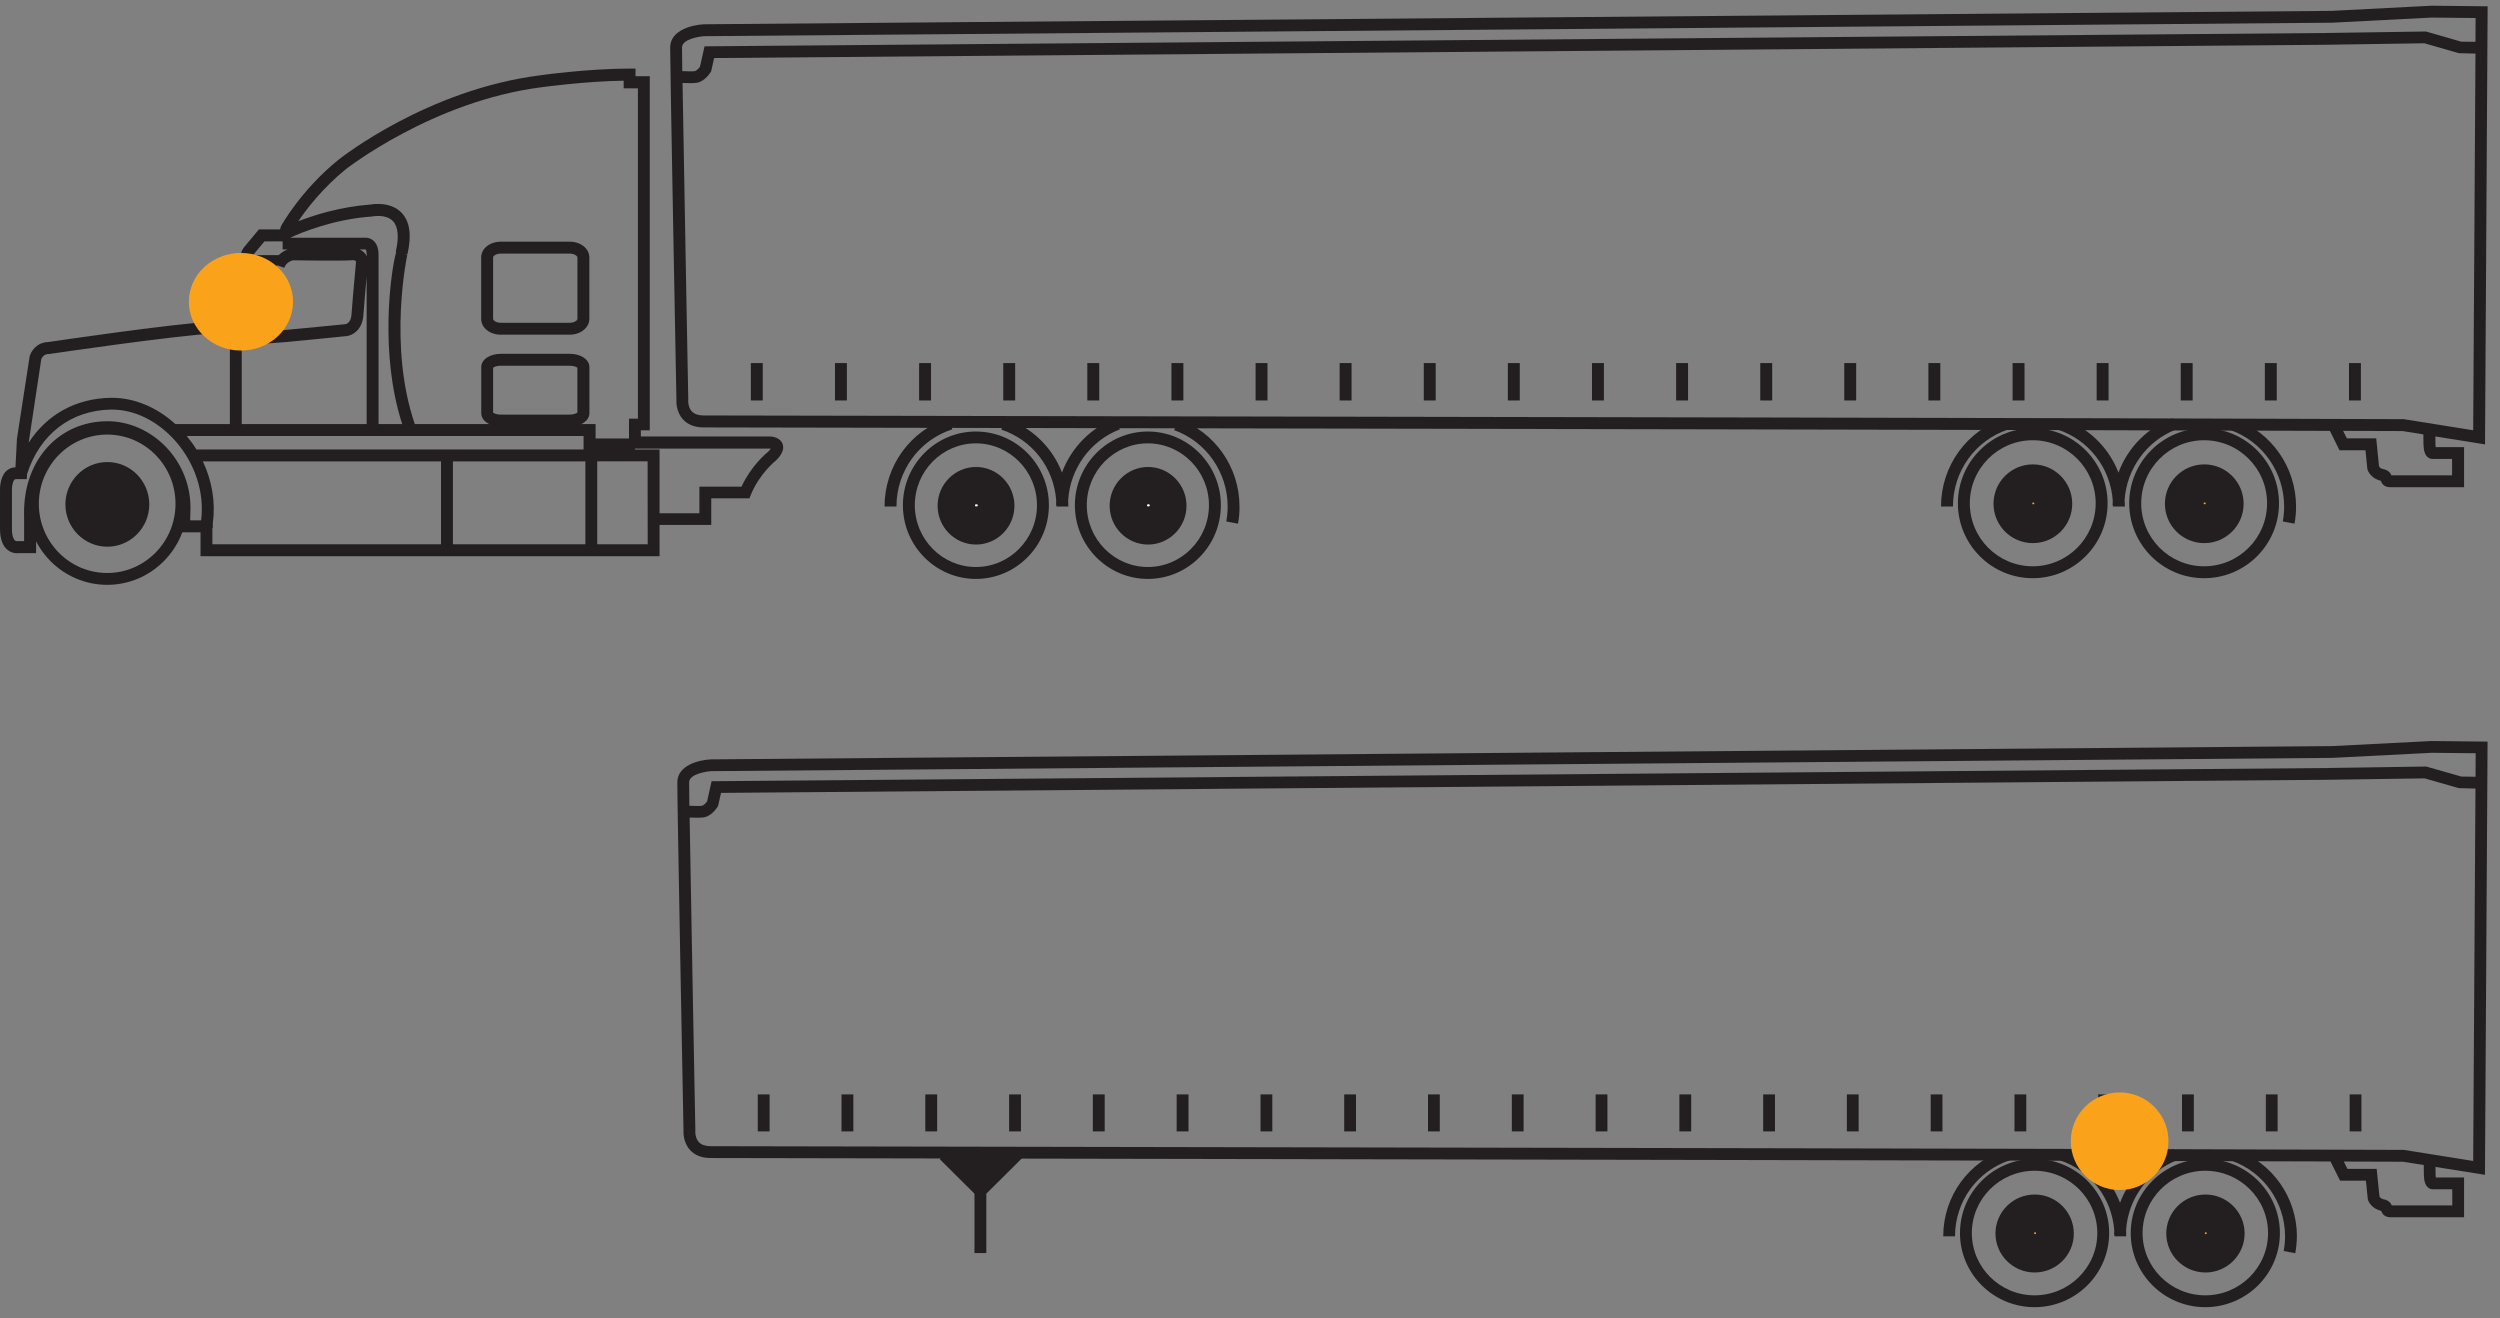 <svg width="201" height="106" viewBox="0 0 201 106" fill="none" xmlns="http://www.w3.org/2000/svg">
<rect x="0" y="0" width="201" height="106" fill="#808080" stroke="none"/>
<path d="M198.105 39.173H192.163C191.619 39.173 191.472 38.801 191.42 38.655C190.776 38.513 190.456 38.048 190.357 37.786L190.331 37.671L190.184 36.201H188.095L187.325 34.642C163.006 34.558 112.205 34.469 80.813 34.411C66.441 34.385 56.944 34.37 56.535 34.364C55.839 34.354 55.295 34.139 54.912 33.721C54.363 33.114 54.373 32.324 54.384 32.141C54.358 30.77 53.871 5.054 53.881 3.798C53.902 2.438 55.609 1.999 56.614 1.951L187.451 0.874L195.482 0.46L200.006 0.507L199.796 35.73L195.802 35.092C195.802 35.29 195.802 35.521 195.812 35.751C195.817 35.834 195.823 35.897 195.828 35.95H198.111V39.173H198.105ZM192.273 38.215H197.147V36.897H195.582C195.441 36.907 195.299 36.849 195.184 36.75C194.975 36.572 194.865 36.258 194.849 35.772C194.838 35.458 194.838 35.16 194.838 34.924L193.163 34.657C191.734 34.652 190.137 34.647 188.388 34.642L188.687 35.243H191.048L191.273 37.493C191.31 37.556 191.409 37.681 191.598 37.713C192.027 37.791 192.2 38.042 192.273 38.215ZM55.331 32.182C55.331 32.203 55.305 32.732 55.619 33.072C55.818 33.286 56.127 33.396 56.541 33.402C56.944 33.407 66.436 33.422 80.808 33.449C115.022 33.511 172.289 33.616 193.21 33.7L193.283 33.705L198.844 34.594L199.027 4.311L197.676 4.274L194.927 3.479L186.927 3.6L57.415 4.667L57.179 5.729L57.138 5.797C57.059 5.923 56.635 6.556 56.022 6.655C55.745 6.697 55.253 6.686 54.876 6.671C54.991 13.87 55.337 31.905 55.337 32.13V32.156L55.331 32.182ZM54.855 5.719C55.242 5.739 55.677 5.745 55.87 5.719C55.975 5.703 56.158 5.53 56.279 5.363L56.645 3.725L186.912 2.653L195.048 2.532L197.875 3.348L199.027 3.364L199.037 1.449L195.498 1.413L187.477 1.826L56.635 2.909C56.268 2.925 54.844 3.134 54.834 3.809C54.829 3.982 54.839 4.672 54.855 5.719ZM189.817 32.198H188.859V29.19H189.817V32.198ZM183.053 32.198H182.095V29.19H183.053V32.198ZM176.289 32.198H175.331V29.19H176.289V32.198ZM169.53 32.198H168.572V29.19H169.53V32.198ZM162.771 32.198H161.812V29.19H162.771V32.198ZM156.001 32.198H155.043V29.19H156.001V32.198ZM149.237 32.198H148.278V29.19H149.237V32.198ZM142.483 32.198H141.525V29.19H142.483V32.198ZM135.718 32.198H134.76V29.19H135.718V32.198ZM128.954 32.198H127.996V29.19H128.954V32.198ZM122.19 32.198H121.231V29.19H122.19V32.198ZM115.43 32.198H114.472V29.19H115.43V32.198ZM108.666 32.198H107.708V29.19H108.666V32.198ZM101.907 32.198H100.949V29.19H101.907V32.198ZM95.143 32.198H94.184V29.19H95.143V32.198ZM88.378 32.198H87.42V29.19H88.378V32.198ZM81.619 32.198H80.661V29.19H81.619V32.198ZM74.855 32.198H73.897V29.19H74.855V32.198ZM68.09 32.198H67.132V29.19H68.09V32.198ZM61.326 32.198H60.368V29.19H61.326V32.198Z" fill="#231F20"/>
<path d="M8.619 47.021C5.059 47.021 2.164 44.096 2.164 40.502C2.164 36.907 5.059 33.982 8.619 33.982C12.174 33.982 15.07 36.907 15.07 40.502C15.07 44.096 12.18 47.021 8.619 47.021ZM8.619 34.94C5.588 34.94 3.122 37.435 3.122 40.507C3.122 43.573 5.588 46.069 8.619 46.069C11.646 46.069 14.111 43.573 14.111 40.507C14.111 37.435 11.651 34.94 8.619 34.94ZM8.63 43.955C6.771 43.955 5.258 42.427 5.258 40.554C5.258 38.675 6.771 37.148 8.63 37.148C10.489 37.148 12.002 38.675 12.002 40.554C12.002 42.427 10.489 43.955 8.63 43.955ZM8.63 38.1C7.3 38.1 6.216 39.199 6.216 40.549C6.216 41.898 7.3 42.997 8.63 42.997C9.96 42.997 11.043 41.898 11.043 40.549C11.049 39.199 9.965 38.1 8.63 38.1Z" fill="#231F20"/>
<path d="M11.222 40.507C11.222 41.961 10.064 43.144 8.619 43.144C7.185 43.144 6.017 41.961 6.017 40.507C6.017 39.057 7.19 37.875 8.619 37.875C10.064 37.875 11.222 39.057 11.222 40.507Z" fill="#231F20"/>
<path d="M78.462 46.545C75.226 46.545 72.593 43.887 72.593 40.622C72.593 37.352 75.226 34.694 78.462 34.694C81.698 34.694 84.331 37.352 84.331 40.622C84.331 43.887 81.698 46.545 78.462 46.545ZM78.462 35.646C75.755 35.646 73.551 37.875 73.551 40.617C73.551 43.358 75.755 45.587 78.462 45.587C81.169 45.587 83.373 43.358 83.373 40.617C83.373 37.88 81.169 35.646 78.462 35.646ZM78.472 43.782C76.771 43.782 75.383 42.385 75.383 40.664C75.383 38.942 76.771 37.545 78.472 37.545C80.174 37.545 81.561 38.942 81.561 40.664C81.561 42.385 80.174 43.782 78.472 43.782ZM78.472 38.503C77.294 38.503 76.342 39.471 76.342 40.664C76.342 41.857 77.3 42.825 78.472 42.825C79.645 42.825 80.603 41.857 80.603 40.664C80.603 39.471 79.645 38.503 78.472 38.503Z" fill="#231F20"/>
<path d="M79.582 40.638C79.582 41.239 79.096 41.736 78.499 41.736C77.907 41.736 77.415 41.239 77.415 40.638C77.415 40.036 77.902 39.544 78.499 39.544C79.096 39.539 79.582 40.036 79.582 40.638Z" fill="white"/>
<path d="M78.499 42.929C77.242 42.929 76.221 41.898 76.221 40.638C76.221 39.377 77.242 38.346 78.499 38.346C79.755 38.346 80.776 39.371 80.776 40.638C80.781 41.898 79.76 42.929 78.499 42.929ZM78.499 40.538C78.441 40.538 78.389 40.569 78.389 40.638C78.389 40.753 78.614 40.747 78.614 40.638C78.614 40.569 78.556 40.538 78.499 40.538Z" fill="#231F20"/>
<path d="M92.289 46.545C89.053 46.545 86.42 43.887 86.42 40.622C86.42 37.352 89.053 34.694 92.289 34.694C95.525 34.694 98.158 37.352 98.158 40.622C98.158 43.887 95.525 46.545 92.289 46.545ZM92.289 35.646C89.582 35.646 87.378 37.875 87.378 40.617C87.378 43.358 89.582 45.587 92.289 45.587C94.996 45.587 97.2 43.358 97.2 40.617C97.2 37.88 95.001 35.646 92.289 35.646ZM92.305 43.782C90.603 43.782 89.216 42.385 89.216 40.664C89.216 38.942 90.603 37.545 92.305 37.545C94.006 37.545 95.394 38.942 95.394 40.664C95.394 42.385 94.006 43.782 92.305 43.782ZM92.305 38.503C91.127 38.503 90.174 39.471 90.174 40.664C90.174 41.857 91.132 42.825 92.305 42.825C93.478 42.825 94.436 41.857 94.436 40.664C94.436 39.471 93.478 38.503 92.305 38.503Z" fill="#231F20"/>
<path d="M93.415 40.638C93.415 41.239 92.933 41.736 92.331 41.736C91.739 41.736 91.247 41.239 91.247 40.638C91.247 40.036 91.734 39.544 92.331 39.544C92.933 39.539 93.415 40.036 93.415 40.638Z" fill="white"/>
<path d="M92.331 42.929C91.075 42.929 90.054 41.898 90.054 40.638C90.054 39.377 91.075 38.346 92.331 38.346C93.588 38.346 94.609 39.371 94.609 40.638C94.609 41.898 93.588 42.929 92.331 42.929ZM92.331 40.538C92.273 40.538 92.216 40.575 92.216 40.638C92.216 40.747 92.446 40.747 92.446 40.638C92.446 40.575 92.389 40.538 92.331 40.538Z" fill="#231F20"/>
<path d="M53.033 44.719H16.122V42.798H14.316L14.326 42.312C14.326 42.312 14.347 41.271 14.358 41.041C14.426 39.424 13.813 37.807 12.666 36.609C11.583 35.479 10.122 34.83 8.656 34.83C4.876 34.83 2.897 38.032 2.897 41.197C2.897 41.265 2.897 41.768 2.902 41.857V44.473H1.52C1.363 44.494 0.97 44.504 0.604 44.211C0.206 43.882 0.002 43.322 0.002 42.537V39.429C-0.004 39.345 -0.024 38.419 0.468 37.906C0.677 37.692 0.944 37.577 1.243 37.572L1.363 35.269L2.384 28.651C2.489 28.258 2.939 27.521 3.881 27.5C4.604 27.395 13.719 26.045 17.284 25.836L17.928 25.758L18.923 23.68L20.017 21.467H20.012L19.923 21.43C19.719 21.342 19.452 21.127 19.373 20.787C19.295 20.457 19.41 20.112 19.714 19.767L20.818 18.443H22.515L22.593 18.181C22.656 18.066 24.211 15.283 27.185 12.866C27.478 12.63 34.399 7.204 43.399 6.059C43.431 6.053 47.227 5.514 50.619 5.514H51.096V6.127H52.242V34.6H51.525V35.092H61.965C62.09 35.102 62.719 35.165 62.918 35.683C63.138 36.264 62.598 36.808 62.42 36.991L62.373 37.033C62.363 37.043 61.064 38.074 60.373 39.769L60.253 40.067H57.185V42.207H53.028V44.719H53.033ZM48.022 43.761H52.075L52.069 37.09H48.017V43.761H48.022ZM36.415 43.761H47.064V37.095H36.415V43.761ZM17.08 43.761H35.457V37.095H16.311C17.038 38.644 17.337 40.355 17.117 41.987C17.106 42.066 17.106 42.144 17.111 42.223C17.111 42.301 17.111 42.375 17.106 42.453H17.075V43.761H17.08ZM1.269 38.529C1.211 38.529 1.185 38.545 1.159 38.571C1.002 38.733 0.949 39.199 0.96 39.408V42.532C0.96 43.17 1.127 43.384 1.195 43.447C1.284 43.526 1.384 43.515 1.394 43.51L1.478 43.505H1.939V41.872C1.934 41.831 1.934 41.265 1.934 41.187C1.934 36.944 4.761 33.867 8.651 33.867C10.373 33.867 12.085 34.626 13.352 35.944C14.677 37.326 15.389 39.199 15.31 41.082C15.305 41.203 15.295 41.543 15.29 41.836H16.169C16.457 39.612 15.677 37.221 14.075 35.426C12.63 33.81 10.755 32.899 8.907 32.931C5.693 32.988 3.19 34.924 2.174 38.121L2.154 38.524H1.269V38.529ZM53.028 41.265H56.232V39.126H59.619C60.373 37.483 61.562 36.478 61.761 36.316C61.865 36.211 61.928 36.127 61.965 36.075C61.949 36.07 61.933 36.07 61.918 36.07H51.048V36.143H53.028V41.265ZM15.792 36.138H46.918V35.055H15.012C15.3 35.4 15.562 35.761 15.792 36.138ZM3.316 28.892L2.305 35.594C3.75 33.344 6.085 32.031 8.897 31.984C8.934 31.984 8.97 31.984 9.007 31.984C10.803 31.984 12.614 32.742 14.101 34.097H18.483V27.013C18.248 26.95 18.07 26.856 17.949 26.725L17.373 26.793C13.755 27.013 4.091 28.442 3.991 28.457L3.923 28.462C3.499 28.462 3.352 28.782 3.316 28.892ZM47.876 35.254H50.572V33.663H51.289V7.1H50.143V6.488C46.949 6.535 43.567 7.011 43.53 7.016C34.792 8.131 27.855 13.567 27.787 13.619C25.944 15.115 24.656 16.795 23.981 17.789C25.248 17.297 27.358 16.622 29.808 16.444C30.054 16.402 31.41 16.209 32.274 17.093C32.954 17.789 33.111 18.919 32.755 20.452L32.572 20.431L32.745 20.489C32.729 20.557 31.185 27.803 33.352 34.097H39.337C38.939 33.904 38.693 33.59 38.693 33.218V29.519C38.693 28.907 39.373 28.447 40.269 28.447H45.808C46.708 28.447 47.389 28.907 47.389 29.519V33.218C47.389 33.59 47.138 33.904 46.74 34.097H47.886V35.254H47.876ZM30.436 34.097H32.337C30.499 28.426 31.41 21.928 31.829 20.348H31.808H31.829C31.839 20.311 31.85 20.279 31.855 20.248L31.818 20.238C32.096 19.06 32.012 18.208 31.583 17.768C31.023 17.192 29.975 17.397 29.965 17.397L29.902 17.407C26.735 17.627 24.091 18.762 23.358 19.102V19.113H29.368C29.483 19.108 29.766 19.123 30.023 19.348C30.295 19.589 30.436 19.976 30.436 20.499V34.097ZM19.441 34.097H29.478V22.241C29.389 23.215 29.263 24.643 29.216 25.339C29.138 26.537 28.326 26.961 27.907 27.018C23.337 27.479 21.682 27.646 21.043 27.61V27.636C20.441 27.683 20.028 27.526 19.803 27.175C19.719 27.039 19.677 26.893 19.661 26.752L19.646 26.783L19.436 26.898V34.097H19.441ZM39.64 33.171C39.703 33.224 39.918 33.334 40.258 33.334H45.797C46.143 33.334 46.358 33.224 46.42 33.171V29.566C46.358 29.509 46.143 29.404 45.797 29.404H40.263C39.918 29.404 39.708 29.514 39.645 29.566V33.171H39.64ZM20.625 26.663C20.645 26.663 20.745 26.694 20.97 26.673L22.29 26.569L22.269 26.589C23.719 26.464 26.127 26.228 27.797 26.061C27.845 26.05 28.221 25.946 28.263 25.271C28.337 24.151 28.609 21.253 28.619 21.127C28.625 21.07 28.614 20.991 28.588 20.965C28.567 20.944 28.488 20.913 28.31 20.923C27.42 20.991 24.054 20.933 23.53 20.928C23.405 20.965 22.996 21.117 22.855 21.53L22.263 21.321L21.133 23.675L21.797 23.984L20.756 26.228C20.661 26.396 20.604 26.589 20.625 26.663C20.619 26.663 20.619 26.663 20.625 26.663ZM18.824 26.108C18.834 26.108 18.85 26.113 18.86 26.113L18.918 26.082L21.133 21.472H21.091L19.787 24.104L18.824 26.108ZM28.897 20.055C29.075 20.122 29.201 20.222 29.29 20.311C29.378 20.405 29.436 20.505 29.483 20.604V20.489C29.483 20.138 29.394 20.055 29.394 20.055H28.897ZM21.562 20.515H22.399C22.651 20.269 22.933 20.133 23.132 20.055H22.724V19.406H21.263L20.441 20.395C20.399 20.442 20.368 20.483 20.347 20.515H21.562ZM99.535 42.103L98.593 41.925C98.666 41.538 98.703 41.135 98.703 40.727C98.703 37.969 96.975 35.5 94.404 34.584L94.724 33.684C97.677 34.736 99.656 37.566 99.656 40.727C99.661 41.197 99.619 41.658 99.535 42.103ZM184.477 42.103L183.535 41.925C183.608 41.538 183.645 41.135 183.645 40.727C183.645 37.969 181.917 35.5 179.346 34.584L179.671 33.684C182.619 34.736 184.603 37.566 184.603 40.727C184.603 41.197 184.561 41.658 184.477 42.103ZM170.838 40.727H169.88C169.88 40.69 169.88 40.653 169.88 40.617H169.854C169.854 40.486 169.859 40.355 169.865 40.23C169.671 37.613 167.943 35.364 165.451 34.542L165.749 33.632C167.891 34.343 169.54 35.965 170.325 37.995C171.064 36.018 172.619 34.396 174.639 33.627L174.98 34.521C172.608 35.426 170.975 37.687 170.818 40.224C170.833 40.392 170.838 40.559 170.838 40.727ZM157.017 40.727H156.058C156.058 37.462 158.132 34.6 161.21 33.606L161.503 34.516C158.818 35.385 157.017 37.88 157.017 40.727ZM85.897 40.727H84.938C84.938 40.69 84.938 40.653 84.938 40.617H84.907C84.907 40.481 84.912 40.345 84.918 40.214C84.719 37.603 82.996 35.364 80.509 34.542L80.808 33.632C82.949 34.338 84.598 35.96 85.383 37.99C86.122 36.018 87.677 34.39 89.698 33.627L90.038 34.521C87.671 35.421 86.038 37.676 85.881 40.209C85.891 40.381 85.897 40.554 85.897 40.727ZM72.075 40.727H71.117C71.117 37.462 73.19 34.6 76.273 33.606L76.567 34.516C73.881 35.385 72.075 37.88 72.075 40.727ZM45.797 26.909H40.263C39.378 26.909 38.687 26.349 38.687 25.637V20.698C38.687 19.986 39.378 19.432 40.263 19.432H45.803C46.687 19.432 47.384 19.986 47.384 20.698V25.637C47.378 26.349 46.682 26.909 45.797 26.909ZM40.263 20.389C39.892 20.389 39.645 20.578 39.645 20.698V25.637C39.645 25.763 39.892 25.951 40.263 25.951H45.803C46.174 25.951 46.425 25.763 46.425 25.637V20.698C46.425 20.588 46.19 20.389 45.803 20.389H40.263Z" fill="#231F20"/>
<path d="M163.43 46.487C160.111 46.487 157.414 43.782 157.414 40.46C157.414 37.137 160.116 34.432 163.43 34.432C166.749 34.432 169.451 37.137 169.451 40.46C169.451 43.787 166.749 46.487 163.43 46.487ZM163.43 35.395C160.64 35.395 158.373 37.666 158.373 40.465C158.373 43.259 160.64 45.53 163.43 45.53C166.221 45.53 168.493 43.259 168.493 40.465C168.493 37.671 166.221 35.395 163.43 35.395ZM163.446 43.667C161.697 43.667 160.278 42.249 160.278 40.502C160.278 38.754 161.697 37.336 163.446 37.336C165.189 37.336 166.608 38.754 166.608 40.502C166.608 42.249 165.189 43.667 163.446 43.667ZM163.446 38.294C162.226 38.294 161.236 39.282 161.236 40.502C161.236 41.721 162.226 42.709 163.446 42.709C164.66 42.709 165.65 41.721 165.65 40.502C165.65 39.282 164.66 38.294 163.446 38.294Z" fill="#231F20"/>
<path d="M164.587 40.475C164.587 41.087 164.09 41.59 163.477 41.59C162.865 41.59 162.367 41.087 162.367 40.475C162.367 39.863 162.87 39.356 163.477 39.356C164.09 39.361 164.587 39.863 164.587 40.475Z" fill="#FFA400"/>
<path d="M163.477 42.788C162.205 42.788 161.168 41.752 161.168 40.481C161.168 39.204 162.205 38.168 163.477 38.168C164.75 38.168 165.786 39.204 165.786 40.481C165.786 41.752 164.75 42.788 163.477 42.788ZM163.477 40.397C163.435 40.397 163.394 40.428 163.394 40.475C163.394 40.575 163.561 40.575 163.561 40.475C163.561 40.428 163.524 40.397 163.477 40.397Z" fill="#231F20"/>
<path d="M177.21 46.487C173.891 46.487 171.189 43.782 171.189 40.46C171.189 37.137 173.891 34.432 177.21 34.432C180.529 34.432 183.231 37.137 183.231 40.46C183.236 43.787 180.535 46.487 177.21 46.487ZM177.21 35.395C174.42 35.395 172.153 37.666 172.153 40.465C172.153 43.259 174.42 45.53 177.21 45.53C180.001 45.53 182.273 43.259 182.273 40.465C182.278 37.671 180.006 35.395 177.21 35.395ZM177.226 43.667C175.477 43.667 174.058 42.249 174.058 40.502C174.058 38.754 175.477 37.336 177.226 37.336C178.969 37.336 180.388 38.754 180.388 40.502C180.388 42.249 178.969 43.667 177.226 43.667ZM177.226 38.294C176.006 38.294 175.016 39.282 175.016 40.502C175.016 41.721 176.006 42.709 177.226 42.709C178.44 42.709 179.43 41.721 179.43 40.502C179.43 39.282 178.44 38.294 177.226 38.294Z" fill="#231F20"/>
<path d="M178.372 40.475C178.372 41.087 177.875 41.59 177.263 41.59C176.65 41.59 176.153 41.087 176.153 40.475C176.153 39.863 176.655 39.356 177.263 39.356C177.875 39.361 178.372 39.863 178.372 40.475Z" fill="#FFA400"/>
<path d="M177.257 42.788C175.985 42.788 174.948 41.752 174.948 40.481C174.948 39.204 175.985 38.168 177.257 38.168C178.529 38.168 179.566 39.204 179.566 40.481C179.566 41.752 178.529 42.788 177.257 42.788ZM177.257 40.397C177.215 40.397 177.173 40.428 177.173 40.475C177.173 40.58 177.341 40.559 177.341 40.475C177.341 40.428 177.31 40.397 177.257 40.397Z" fill="#231F20"/>
<path d="M19.373 28.185C21.687 28.185 23.562 26.428 23.562 24.261C23.562 22.094 21.687 20.337 19.373 20.337C17.06 20.337 15.185 22.094 15.185 24.261C15.185 26.428 17.06 28.185 19.373 28.185Z" fill="#FAA31A"/>
<path d="M198.111 97.866H192.189C191.65 97.866 191.503 97.5 191.451 97.353C190.812 97.217 190.488 96.752 190.393 96.495L190.367 96.38L190.221 94.926H188.142L187.372 93.382C163.226 93.304 112.807 93.21 81.645 93.152C67.111 93.126 57.509 93.11 57.096 93.105C56.404 93.095 55.86 92.88 55.478 92.462C54.933 91.865 54.944 91.08 54.954 90.902C54.928 89.542 54.441 64.119 54.457 62.879C54.478 61.529 56.174 61.095 57.179 61.053L187.498 59.986L195.498 59.578L200.001 59.625L199.791 94.455L195.812 93.822C195.812 94.015 195.812 94.246 195.823 94.476C195.823 94.559 195.833 94.622 195.838 94.669H198.111V97.866ZM192.304 96.914H197.163V95.616H195.603C195.461 95.627 195.32 95.569 195.21 95.47C195.001 95.292 194.896 94.983 194.88 94.507C194.87 94.198 194.87 93.906 194.87 93.67L193.2 93.403C191.776 93.398 190.184 93.393 188.441 93.388L188.734 93.979H191.084L191.31 96.202C191.346 96.265 191.446 96.385 191.634 96.422C192.058 96.495 192.226 96.747 192.304 96.914ZM55.902 90.949C55.902 90.976 55.876 91.488 56.185 91.823C56.378 92.038 56.693 92.147 57.106 92.153C57.509 92.158 67.635 92.174 81.645 92.2C115.619 92.263 172.477 92.367 193.231 92.451L193.304 92.456L198.844 93.341L199.027 63.402L197.681 63.366L194.943 62.581L186.975 62.696L57.97 63.748L57.734 64.799L57.693 64.867C57.614 64.993 57.19 65.621 56.588 65.715C56.31 65.757 55.823 65.746 55.446 65.731C55.562 72.846 55.902 90.683 55.907 90.902V90.928L55.902 90.949ZM55.425 64.784C55.813 64.805 56.248 64.81 56.441 64.784C56.551 64.768 56.74 64.58 56.85 64.433L57.211 62.811L186.964 61.749L195.069 61.629L197.885 62.434L199.032 62.45L199.043 60.561L195.514 60.525L187.524 60.933L57.2 62C56.839 62.016 55.415 62.22 55.405 62.89C55.405 63.068 55.41 63.742 55.425 64.784ZM189.859 90.965H188.912V87.988H189.859V90.965ZM183.121 90.965H182.174V87.988H183.121V90.965ZM176.383 90.965H175.435V87.988H176.383V90.965ZM169.645 90.965H168.697V87.988H169.645V90.965ZM162.912 90.965H161.964V87.988H162.912V90.965ZM156.174 90.965H155.226V87.988H156.174V90.965ZM149.435 90.965H148.488V87.988H149.435V90.965ZM142.708 90.965H141.76V87.988H142.708V90.965ZM135.97 90.965H135.022V87.988H135.97V90.965ZM129.237 90.965H128.289V87.988H129.237V90.965ZM122.498 90.965H121.551V87.988H122.498V90.965ZM115.76 90.965H114.813V87.988H115.76V90.965ZM109.022 90.965H108.074V87.988H109.022V90.965ZM102.294 90.965H101.347V87.988H102.294V90.965ZM95.556 90.965H94.603V87.988H95.556V90.965ZM88.818 90.965H87.865V87.988H88.818V90.965ZM82.085 90.965H81.132V87.988H82.085V90.965ZM75.347 90.965H74.394V87.988H75.347V90.965ZM68.609 90.965H67.656V87.988H68.609V90.965ZM61.876 90.965H60.923V87.988H61.876V90.965Z" fill="#231F20"/>
<path d="M184.54 100.76L183.608 100.582C183.681 100.2 183.718 99.802 183.718 99.399C183.718 96.673 181.995 94.235 179.44 93.33L179.76 92.435C182.697 93.477 184.671 96.276 184.671 99.399C184.666 99.865 184.618 100.32 184.54 100.76ZM170.948 99.399H170.001C170.001 99.363 170.001 99.326 170.001 99.289H169.974C169.974 99.164 169.98 99.033 169.985 98.907C169.791 96.323 168.074 94.094 165.592 93.283L165.891 92.383C168.027 93.084 169.671 94.69 170.451 96.7C171.189 94.743 172.734 93.136 174.749 92.373L175.084 93.262C172.718 94.157 171.095 96.391 170.938 98.902C170.943 99.07 170.948 99.232 170.948 99.399ZM157.184 99.399H156.236C156.236 96.171 158.299 93.341 161.367 92.357L161.655 93.262C158.98 94.12 157.184 96.584 157.184 99.399Z" fill="#231F20"/>
<path d="M163.577 105.097C160.273 105.097 157.582 102.423 157.582 99.138C157.582 95.852 160.268 93.178 163.577 93.178C166.886 93.178 169.577 95.852 169.577 99.138C169.577 102.423 166.88 105.097 163.577 105.097ZM163.577 94.13C160.797 94.13 158.535 96.375 158.535 99.138C158.535 101.9 160.797 104.145 163.577 104.145C166.357 104.145 168.624 101.9 168.624 99.138C168.624 96.375 166.357 94.13 163.577 94.13ZM163.587 102.308C161.849 102.308 160.435 100.901 160.435 99.174C160.435 97.448 161.849 96.04 163.587 96.04C165.325 96.04 166.734 97.448 166.734 99.174C166.739 100.901 165.325 102.308 163.587 102.308ZM163.587 96.993C162.373 96.993 161.388 97.971 161.388 99.174C161.388 100.378 162.378 101.356 163.587 101.356C164.797 101.356 165.786 100.378 165.786 99.174C165.786 97.971 164.802 96.993 163.587 96.993Z" fill="#231F20"/>
<path d="M164.729 99.153C164.729 99.76 164.236 100.257 163.619 100.257C163.011 100.257 162.509 99.76 162.509 99.153C162.509 98.546 163.006 98.049 163.619 98.049C164.236 98.049 164.729 98.546 164.729 99.153Z" fill="#FFA400"/>
<path d="M163.619 101.44C162.352 101.44 161.325 100.414 161.325 99.153C161.325 97.892 162.357 96.862 163.619 96.862C164.886 96.862 165.912 97.887 165.912 99.153C165.917 100.414 164.886 101.44 163.619 101.44ZM163.619 99.07C163.577 99.07 163.54 99.106 163.54 99.153C163.54 99.248 163.697 99.248 163.697 99.153C163.697 99.101 163.666 99.07 163.619 99.07Z" fill="#231F20"/>
<path d="M177.304 105.097C174.001 105.097 171.31 102.423 171.31 99.138C171.31 95.852 173.996 93.178 177.304 93.178C180.613 93.178 183.304 95.852 183.304 99.138C183.304 102.423 180.608 105.097 177.304 105.097ZM177.304 94.13C174.524 94.13 172.263 96.375 172.263 99.138C172.263 101.9 174.524 104.145 177.304 104.145C180.085 104.145 182.352 101.9 182.352 99.138C182.352 96.375 180.085 94.13 177.304 94.13ZM177.32 102.308C175.582 102.308 174.168 100.901 174.168 99.174C174.168 97.448 175.582 96.04 177.32 96.04C179.058 96.04 180.467 97.448 180.467 99.174C180.467 100.901 179.053 102.308 177.32 102.308ZM177.32 96.993C176.105 96.993 175.121 97.971 175.121 99.174C175.121 100.378 176.111 101.356 177.32 101.356C178.53 101.356 179.519 100.378 179.519 99.174C179.514 97.971 178.53 96.993 177.32 96.993Z" fill="#231F20"/>
<path d="M178.456 99.153C178.456 99.76 177.964 100.257 177.346 100.257C176.739 100.257 176.236 99.76 176.236 99.153C176.236 98.546 176.734 98.049 177.346 98.049C177.964 98.049 178.456 98.546 178.456 99.153Z" fill="#FFA400"/>
<path d="M177.346 101.44C176.079 101.44 175.053 100.414 175.053 99.153C175.053 97.892 176.085 96.862 177.346 96.862C178.608 96.862 179.639 97.887 179.639 99.153C179.645 100.414 178.613 101.44 177.346 101.44ZM177.346 99.07C177.304 99.07 177.268 99.106 177.268 99.153C177.268 99.248 177.425 99.248 177.425 99.153C177.425 99.101 177.393 99.07 177.346 99.07Z" fill="#231F20"/>
<path d="M79.3 100.749H78.347V95.972L75.556 93.199L76.227 92.524L78.823 95.104L81.572 92.373L82.242 93.047L79.3 95.972V100.749Z" fill="#231F20"/>
<path d="M81.472 92.948L78.97 95.439L76.462 92.948H81.472Z" fill="#231F20"/>
<path d="M78.97 96.108L75.31 92.477H82.624L78.97 96.108ZM77.614 93.424L78.97 94.769L80.326 93.424H77.614Z" fill="#231F20"/>
<path d="M170.42 95.679C172.588 95.679 174.346 93.922 174.346 91.755C174.346 89.588 172.588 87.831 170.42 87.831C168.251 87.831 166.493 89.588 166.493 91.755C166.493 93.922 168.251 95.679 170.42 95.679Z" fill="#FAA31A"/>
</svg>
